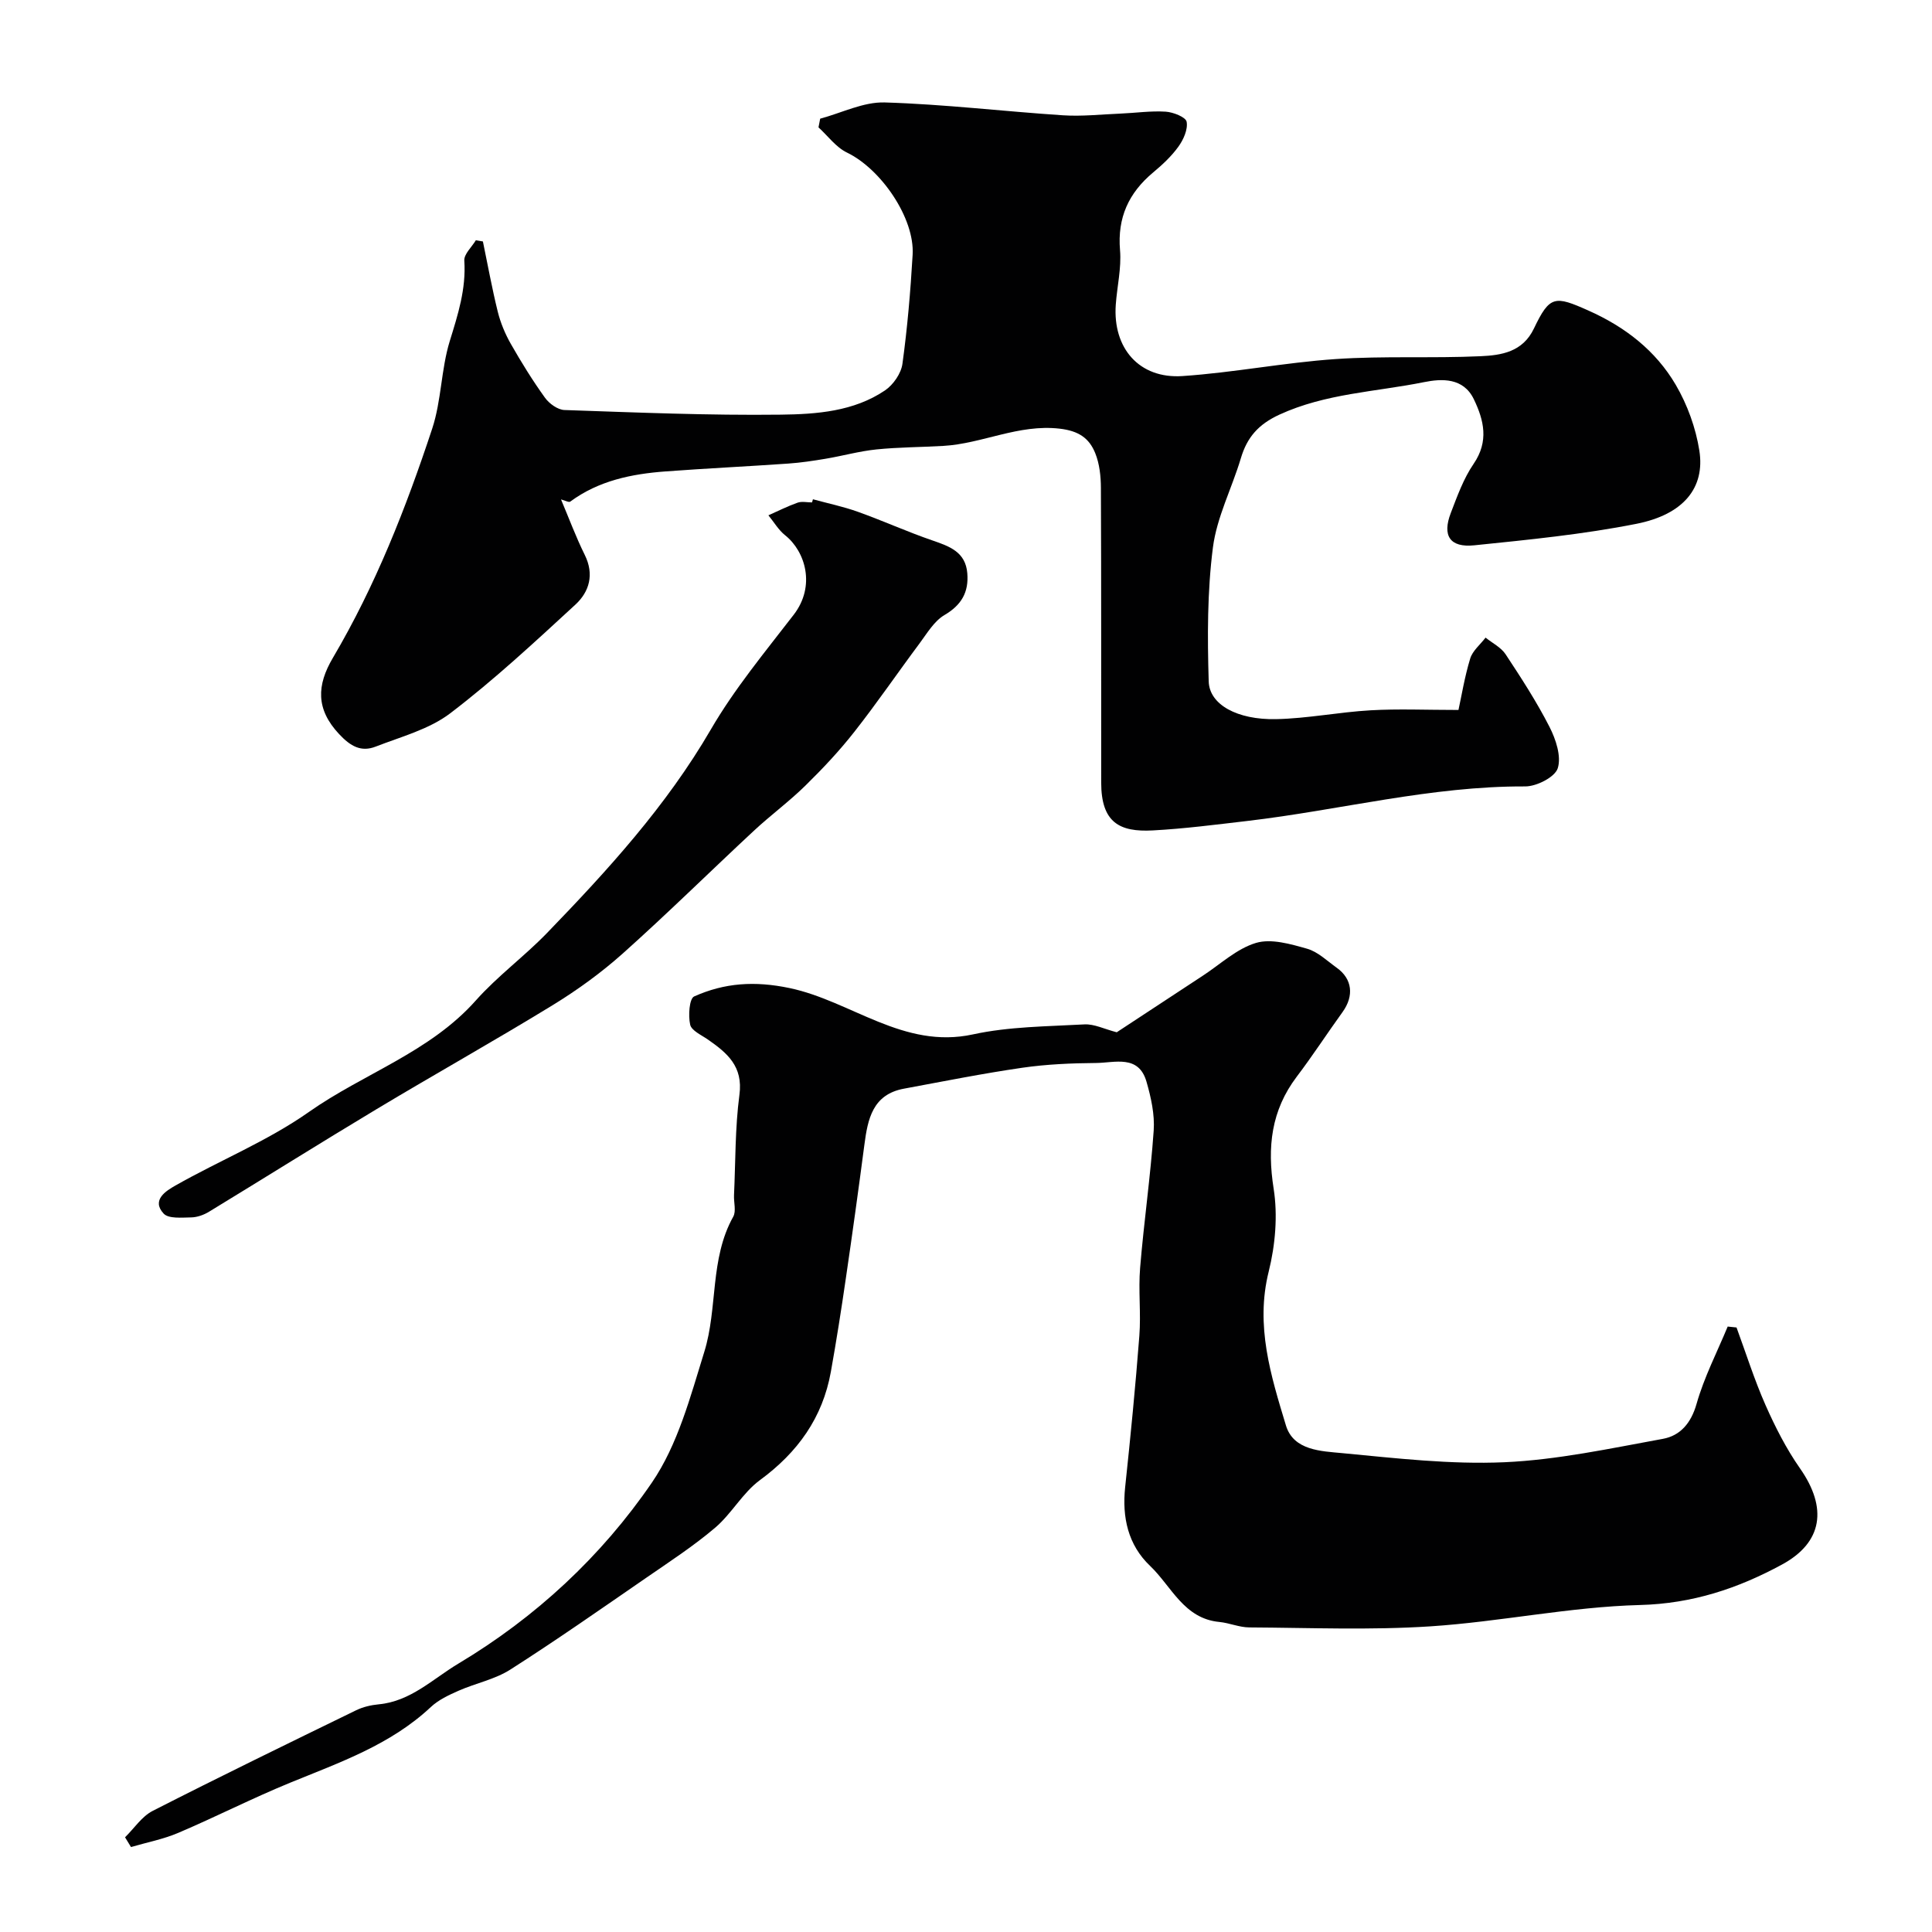 <svg enable-background="new 0 0 400 400" viewBox="0 0 400 400" xmlns="http://www.w3.org/2000/svg"><g fill="#010102"><path d="m99.98 49.99c1.01 4.86 1.89 9.75 3.08 14.56.57 2.29 1.52 4.57 2.69 6.63 2.18 3.82 4.5 7.58 7.07 11.15.88 1.23 2.65 2.52 4.06 2.56 14.92.51 29.86 1.14 44.78.96 7.39-.09 15.1-.65 21.57-5.02 1.71-1.16 3.34-3.51 3.61-5.51 1.03-7.48 1.67-15.03 2.11-22.57.45-7.59-6.54-17.76-13.59-21.16-2.28-1.1-3.95-3.44-5.9-5.22.12-.6.23-1.2.35-1.8 4.45-1.19 8.94-3.49 13.35-3.36 12.32.37 24.6 1.85 36.9 2.66 3.94.26 7.93-.19 11.9-.35 3.13-.13 6.28-.6 9.39-.4 1.56.1 4.15 1.13 4.33 2.09.29 1.59-.66 3.71-1.71 5.16-1.44 2-3.32 3.75-5.23 5.34-5.06 4.23-7.42 9.35-6.85 16.09.31 3.71-.61 7.51-.88 11.27-.65 9.01 4.85 15.39 13.8 14.79 10.61-.71 21.12-2.8 31.73-3.52 9.97-.68 20.01-.13 30-.59 4.29-.2 8.71-.84 11.05-5.75 3.27-6.85 4.33-6.8 11.24-3.72 7.63 3.39 13.96 8.3 18.12 15.4 2.4 4.1 4.14 8.9 4.88 13.6 1.21 7.69-3.24 13.23-13.02 15.17-11.05 2.19-22.34 3.3-33.57 4.45-5.06.52-6.68-1.99-4.87-6.69 1.34-3.49 2.64-7.13 4.73-10.18 3.19-4.66 2.14-9.03.03-13.4-2.15-4.43-6.57-4.27-10.31-3.51-10.01 2.02-20.36 2.32-29.94 6.73-4.34 2-6.68 4.68-7.97 9.01-1.85 6.2-4.98 12.19-5.79 18.5-1.17 9.14-1.15 18.49-.87 27.72.14 4.82 5.92 7.97 13.92 7.81 6.54-.13 13.05-1.46 19.59-1.83 5.75-.33 11.54-.07 18.2-.07.63-2.86 1.27-6.84 2.43-10.65.49-1.61 2.09-2.89 3.18-4.33 1.4 1.13 3.19 2.01 4.14 3.44 3.23 4.89 6.44 9.84 9.1 15.05 1.31 2.57 2.48 6.09 1.71 8.55-.58 1.84-4.38 3.78-6.74 3.77-19.51-.09-38.34 4.9-57.53 7.15-6.52.76-13.04 1.61-19.59 1.96-6.87.37-10.67-1.63-10.67-9.92-.02-20.33.03-40.65-.06-60.98-.01-2.41-.28-4.99-1.17-7.2-1.25-3.1-3.4-4.62-7.37-5.08-8.51-.98-15.98 3.1-24.09 3.57-4.62.27-9.26.26-13.85.73-3.53.36-7 1.34-10.52 1.93-2.57.43-5.15.82-7.75 1-8.45.59-16.92.99-25.36 1.62-7.05.52-13.87 1.91-19.75 6.25-.3.22-1.12-.25-1.92-.45 1.66 3.92 3.09 7.8 4.92 11.49 2 4.04.94 7.63-1.93 10.28-8.42 7.75-16.83 15.58-25.91 22.5-4.37 3.33-10.17 4.85-15.43 6.9-3.02 1.18-5.2-.03-7.58-2.57-4.87-5.19-4.64-10.14-1.3-15.8 8.82-14.95 15.14-31.04 20.56-47.45 1.92-5.81 1.83-12.27 3.64-18.14 1.7-5.5 3.4-10.78 3.01-16.65-.09-1.35 1.55-2.81 2.39-4.22.5.09.98.17 1.46.25z"/><path d="m231.21 213.72c5.59-3.67 11.71-7.71 17.85-11.73 3.62-2.37 7-5.58 10.98-6.77 3.15-.94 7.15.23 10.57 1.2 2.24.63 4.15 2.52 6.14 3.94 3.24 2.31 3.62 5.82 1.22 9.16-3.2 4.43-6.18 9.03-9.48 13.38-5.31 7.01-6.15 14.58-4.8 23.17.88 5.57.35 11.69-1.02 17.2-2.8 11.22.45 21.55 3.57 31.86 1.58 5.2 7.31 5.31 11.7 5.73 11.15 1.06 22.39 2.37 33.53 1.88 10.99-.49 21.92-2.86 32.8-4.84 3.59-.65 5.85-3.23 6.99-7.26 1.56-5.5 4.24-10.68 6.44-15.99.61.06 1.22.13 1.83.19 1.97 5.36 3.69 10.83 5.99 16.04 2.01 4.55 4.31 9.07 7.15 13.13 5.72 8.17 4.73 15.34-3.76 19.93-9.11 4.94-18.53 8.08-29.37 8.36-14.5.38-28.9 3.47-43.41 4.42-12.45.81-24.98.29-37.48.22-2.07-.01-4.11-.93-6.2-1.13-7.36-.7-9.9-7.38-14.34-11.61-4.56-4.34-5.82-10.04-5.16-16.29 1.11-10.44 2.14-20.89 2.94-31.35.36-4.67-.23-9.41.16-14.08.78-9.48 2.15-18.92 2.81-28.41.23-3.33-.55-6.85-1.49-10.11-1.63-5.67-6.57-3.91-10.45-3.88-5.1.04-10.25.26-15.29.99-8.2 1.19-16.34 2.82-24.49 4.33-6.47 1.2-7.48 6.27-8.18 11.62-1.21 9.23-2.49 18.46-3.84 27.67-.94 6.46-1.95 12.91-3.1 19.33-1.71 9.52-6.87 16.69-14.68 22.42-3.57 2.62-5.86 6.95-9.28 9.86-4.46 3.79-9.42 7.02-14.26 10.36-9.33 6.43-18.62 12.93-28.16 19.02-3.19 2.03-7.16 2.81-10.68 4.36-2.04.9-4.19 1.9-5.78 3.4-8.35 7.82-18.85 11.45-29.13 15.66-7.81 3.2-15.36 7.06-23.13 10.37-3.12 1.33-6.53 1.98-9.8 2.94-.41-.67-.82-1.35-1.23-2.02 1.89-1.85 3.47-4.31 5.71-5.46 13.96-7.12 28.05-13.98 42.14-20.84 1.43-.7 3.1-1.08 4.69-1.23 6.62-.63 11.19-5.27 16.46-8.42 16.04-9.59 29.63-22.22 40.08-37.49 5.36-7.84 7.96-17.76 10.84-27.04 2.83-9.09 1.1-19.24 6-28.01.64-1.15.09-2.95.16-4.45.32-6.93.21-13.93 1.12-20.78.79-5.91-2.54-8.67-6.55-11.46-1.34-.93-3.38-1.83-3.65-3.07-.42-1.87-.18-5.39.83-5.84 6.28-2.81 12.52-3.25 19.76-1.73 12.78 2.69 23.56 12.72 37.96 9.59 7.49-1.63 15.36-1.64 23.07-2.07 2.04-.11 4.1.96 6.7 1.63z"/><path d="m168.31 103.37c3.11.85 6.28 1.51 9.3 2.59 5.2 1.86 10.24 4.15 15.46 5.94 3.54 1.22 6.84 2.38 7.2 6.79.32 3.91-1.19 6.57-4.73 8.65-2.13 1.25-3.59 3.76-5.15 5.86-4.54 6.08-8.82 12.36-13.51 18.32-3.09 3.94-6.55 7.62-10.13 11.13-3.37 3.31-7.21 6.13-10.67 9.35-9.07 8.44-17.9 17.15-27.14 25.41-4.48 4-9.43 7.58-14.55 10.72-12.06 7.38-24.41 14.29-36.53 21.57-11.59 6.96-23.04 14.15-34.59 21.18-1.08.66-2.45 1.15-3.69 1.17-1.95.03-4.68.31-5.7-.79-2.62-2.82.57-4.74 2.39-5.78 9.16-5.21 19.11-9.23 27.67-15.25 11.33-7.98 25.02-12.35 34.57-23.09 4.49-5.05 10.05-9.12 14.76-13.99 12.56-12.99 24.69-26.28 33.89-42.1 4.89-8.42 11.21-16.04 17.18-23.79 4.56-5.92 2.42-13.09-1.79-16.44-1.38-1.1-2.32-2.74-3.46-4.13 2.01-.89 3.98-1.89 6.05-2.62.89-.31 1.98-.05 2.98-.05.07-.23.13-.44.19-.65z"/></g></svg>